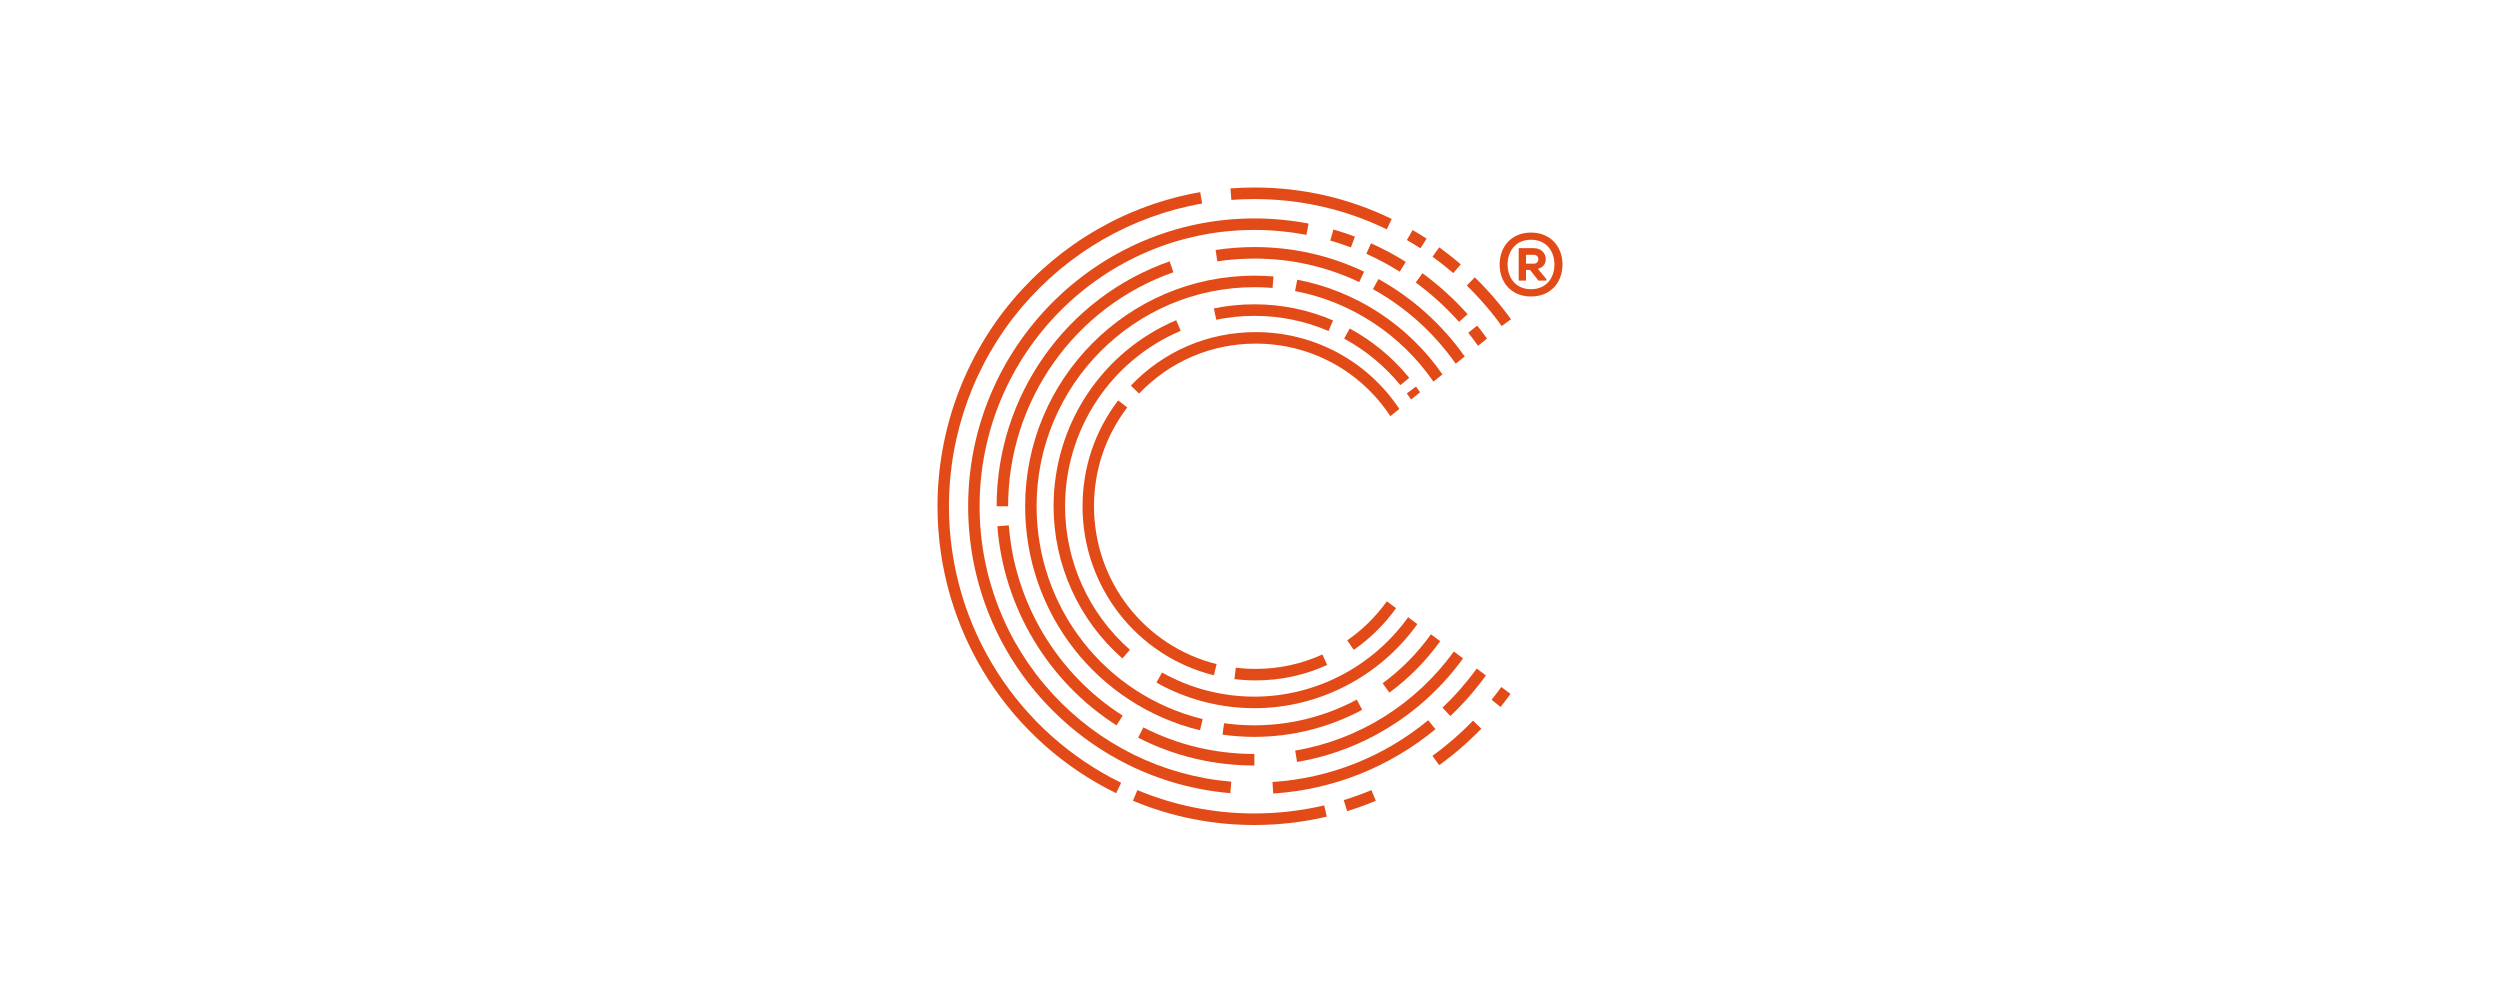 <svg width="200" height="80" viewBox="0 0 200 80" fill="none" xmlns="http://www.w3.org/2000/svg">
<path d="M100.349 65.076C97.106 65.076 93.956 64.447 90.988 63.209L90.637 64.062C93.717 65.347 96.987 66 100.349 66C102.306 66 104.255 65.776 106.144 65.33L105.935 64.431C104.116 64.86 102.235 65.076 100.349 65.076Z" fill="#E24B17"/>
<path d="M107.499 64.01L107.768 64.893C108.542 64.655 109.314 64.376 110.064 64.062L109.714 63.209C108.994 63.51 108.249 63.78 107.501 64.007L107.499 64.01Z" fill="#E24B17"/>
<path d="M91.048 59.015C93.948 60.491 97.077 61.24 100.349 61.24V60.316C97.223 60.316 94.234 59.6 91.464 58.192L91.051 59.015H91.048Z" fill="#E24B17"/>
<path d="M115.399 56.612L116.027 57.284C117.074 56.294 118.028 55.204 118.873 54.036L118.137 53.484C117.324 54.608 116.405 55.657 115.399 56.612Z" fill="#E24B17"/>
<path d="M79.814 53.825C77.264 49.856 75.916 45.249 75.916 40.503C75.916 34.674 77.982 29.023 81.73 24.588C85.438 20.206 90.567 17.256 96.171 16.282L96.017 15.372C90.2 16.381 84.878 19.44 81.031 23.989C77.142 28.591 75 34.455 75 40.503C75 45.429 76.4 50.208 79.045 54.329C81.57 58.26 85.114 61.415 89.292 63.455L89.692 62.623C85.666 60.658 82.249 57.615 79.814 53.825Z" fill="#E24B17"/>
<path d="M114.258 57.617C110.694 60.551 106.386 62.26 101.798 62.56L101.858 63.482C106.639 63.17 111.126 61.388 114.839 58.334L114.258 57.62V57.617Z" fill="#E24B17"/>
<path d="M100.349 15.924C104.06 15.924 107.623 16.739 110.942 18.346L111.339 17.515C107.898 15.848 104.198 15 100.349 15C99.713 15 99.069 15.025 98.439 15.071L98.506 15.992C99.115 15.946 99.735 15.924 100.349 15.924Z" fill="#E24B17"/>
<path d="M109.306 20.304C110.224 20.717 111.124 21.198 111.978 21.734L112.464 20.952C111.575 20.392 110.638 19.891 109.681 19.462L109.306 20.304Z" fill="#E24B17"/>
<path d="M114.13 19.093C113.763 18.855 113.388 18.623 113.01 18.404L112.551 19.202C112.915 19.413 113.277 19.637 113.63 19.867L114.13 19.093Z" fill="#E24B17"/>
<path d="M113.796 21.857L113.258 22.603C114.516 23.525 115.682 24.583 116.723 25.75L117.406 25.135C116.324 23.918 115.109 22.817 113.796 21.857Z" fill="#E24B17"/>
<path d="M117.177 28.52C115.375 25.966 112.999 23.828 110.276 22.322L109.833 23.131C112.45 24.58 114.731 26.639 116.457 29.097L117.174 28.52H117.177Z" fill="#E24B17"/>
<path d="M116.859 21.148C116.308 20.67 115.726 20.213 115.136 19.784L114.601 20.533C115.171 20.946 115.729 21.389 116.261 21.848L116.859 21.148Z" fill="#E24B17"/>
<path d="M100.349 55.731C97.762 55.731 95.209 55.064 92.964 53.801L92.516 54.607C94.897 55.947 97.604 56.655 100.347 56.655C105.53 56.655 110.39 54.115 113.388 49.929L112.651 49.377C109.825 53.331 105.236 55.731 100.347 55.731H100.349Z" fill="#E24B17"/>
<path d="M107.78 51.228L108.299 51.988C109.615 51.078 110.754 49.954 111.686 48.656L110.949 48.103C110.074 49.323 109.011 50.375 107.777 51.228H107.78Z" fill="#E24B17"/>
<path d="M110.609 54.662L111.15 55.409C112.721 54.255 114.083 52.871 115.214 51.297L114.477 50.744C113.401 52.245 112.107 53.563 110.609 54.662Z" fill="#E24B17"/>
<path d="M115.394 29.949C112.657 26.007 108.474 23.267 103.777 22.376L103.605 23.284C108.085 24.137 112.072 26.759 114.674 30.529L115.394 29.952V29.949Z" fill="#E24B17"/>
<path d="M119.33 55.977L120.042 56.559C120.316 56.22 120.583 55.867 120.841 55.512L120.104 54.96C119.854 55.304 119.596 55.646 119.33 55.977Z" fill="#E24B17"/>
<path d="M114.598 60.466L115.134 61.215C116.335 60.346 117.471 59.364 118.504 58.295L117.846 57.65C116.849 58.678 115.756 59.627 114.598 60.463V60.466Z" fill="#E24B17"/>
<path d="M106.172 53.197L105.794 52.357C104.114 53.123 102.317 53.511 100.458 53.511C99.925 53.511 99.39 53.478 98.865 53.413L98.754 54.328C99.317 54.397 99.887 54.432 100.458 54.432C102.451 54.432 104.372 54.017 106.172 53.197Z" fill="#E24B17"/>
<path d="M118.346 23.878C118.982 24.575 119.585 25.316 120.137 26.081L120.879 25.54C120.306 24.747 119.68 23.976 119.02 23.254C118.686 22.888 118.338 22.53 117.982 22.182L117.343 22.844C117.685 23.177 118.022 23.525 118.343 23.878H118.346Z" fill="#E24B17"/>
<path d="M103.614 60.045L103.766 60.956C109.083 60.064 113.875 57.062 117.044 52.669L116.307 52.117C113.277 56.319 108.697 59.192 103.614 60.045Z" fill="#E24B17"/>
<path d="M113.606 31.382C113.5 31.226 113.394 31.073 113.282 30.923L112.543 31.47C112.66 31.631 112.774 31.792 112.885 31.959L113.606 31.382Z" fill="#E24B17"/>
<path d="M89.322 58.028L89.814 57.249C84.579 53.911 81.173 48.221 80.706 42.029L79.79 42.1C80.281 48.582 83.845 54.534 89.322 58.028Z" fill="#E24B17"/>
<path d="M77.452 40.5C77.452 46.315 79.613 51.868 83.535 56.133C87.436 60.376 92.725 62.973 98.428 63.452L98.504 62.533C93.03 62.077 87.952 59.58 84.207 55.51C80.442 51.414 78.368 46.085 78.368 40.503C78.368 28.312 88.23 18.395 100.347 18.395C101.747 18.395 103.149 18.529 104.514 18.792L104.688 17.887C103.269 17.614 101.807 17.474 100.35 17.474C87.724 17.474 77.452 27.806 77.452 40.505V40.5Z" fill="#E24B17"/>
<path d="M93.871 21.78L93.57 20.908C85.29 23.806 79.729 31.677 79.729 40.5H80.648C80.648 32.071 85.962 24.547 93.874 21.78H93.871Z" fill="#E24B17"/>
<path d="M106.675 18.36L106.422 19.246C106.976 19.407 107.531 19.59 108.072 19.795L108.395 18.931C107.833 18.718 107.256 18.527 106.677 18.36H106.675Z" fill="#E24B17"/>
<path d="M108.974 56.784L108.542 55.969C106.038 57.314 103.206 58.025 100.346 58.025C99.536 58.025 98.724 57.968 97.927 57.858L97.802 58.771C98.639 58.889 99.496 58.949 100.349 58.949C103.358 58.949 106.34 58.2 108.976 56.784H108.974Z" fill="#E24B17"/>
<path d="M117.463 26.628C117.732 26.964 117.993 27.314 118.243 27.666L118.96 27.09C118.708 26.734 118.447 26.384 118.175 26.045L117.46 26.625L117.463 26.628Z" fill="#E24B17"/>
<path d="M97.249 19.995L97.384 20.908C98.358 20.761 99.355 20.687 100.35 20.687C103.283 20.687 106.104 21.318 108.738 22.568L109.129 21.734C106.373 20.427 103.421 19.765 100.353 19.765C99.314 19.765 98.271 19.845 97.251 19.998L97.249 19.995Z" fill="#E24B17"/>
<path d="M97.112 24.673L97.297 25.578C98.294 25.373 99.322 25.269 100.349 25.269C102.409 25.269 104.405 25.676 106.283 26.483L106.642 25.632C104.649 24.779 102.532 24.345 100.349 24.345C99.259 24.345 98.172 24.454 97.112 24.673Z" fill="#E24B17"/>
<path d="M94.096 25.616C88.138 28.15 84.286 33.993 84.286 40.5C84.286 45.166 86.292 49.604 89.79 52.674L90.394 51.98C87.097 49.084 85.205 44.901 85.205 40.5C85.205 34.364 88.836 28.855 94.455 26.466L94.096 25.616Z" fill="#E24B17"/>
<path d="M86.601 40.5C86.601 46.92 90.923 52.48 97.109 54.025L97.329 53.129C91.553 51.688 87.52 46.493 87.52 40.497C87.52 37.61 88.439 34.879 90.181 32.593L89.452 32.033C87.588 34.48 86.604 37.408 86.604 40.497L86.601 40.5Z" fill="#E24B17"/>
<path d="M82.927 40.5C82.927 30.838 90.741 22.975 100.35 22.975C100.834 22.975 101.323 22.994 101.804 23.035L101.88 22.117C101.375 22.076 100.861 22.054 100.35 22.054C90.239 22.054 82.011 30.33 82.011 40.5C82.011 49.038 87.762 56.409 95.998 58.424L96.216 57.528C88.393 55.614 82.927 48.609 82.927 40.5Z" fill="#E24B17"/>
<path d="M112.74 30.225C111.411 28.604 109.808 27.275 107.973 26.28L107.535 27.092C109.264 28.033 110.778 29.285 112.031 30.813L112.738 30.225H112.74Z" fill="#E24B17"/>
<path d="M100.455 27.489C104.848 27.489 108.844 29.676 111.227 33.291L111.948 32.714C109.393 28.884 105.133 26.568 100.455 26.568C96.65 26.568 93.103 28.088 90.466 30.847L91.127 31.486C93.589 28.908 96.903 27.489 100.455 27.489Z" fill="#E24B17"/>
<path d="M125 21.163C125 22.549 124.095 23.719 122.48 23.719C120.866 23.719 119.969 22.549 119.969 21.163C119.969 19.776 120.874 18.606 122.48 18.606C124.087 18.606 125 19.776 125 21.163ZM122.48 23.136C123.676 23.136 124.353 22.27 124.353 21.163C124.353 20.055 123.679 19.18 122.48 19.18C121.282 19.18 120.616 20.055 120.607 21.163C120.616 22.27 121.29 23.136 122.48 23.136ZM123.029 21.499C123.989 21.31 123.837 19.853 122.709 19.853H121.496V22.45H122.081V21.597H122.407L123.076 22.45H123.709V22.324L123.027 21.499H123.029ZM122.711 20.386C123.192 20.386 123.192 21.094 122.703 21.094H122.083V20.386H122.709H122.711Z" fill="#E24B17"/>
</svg>
